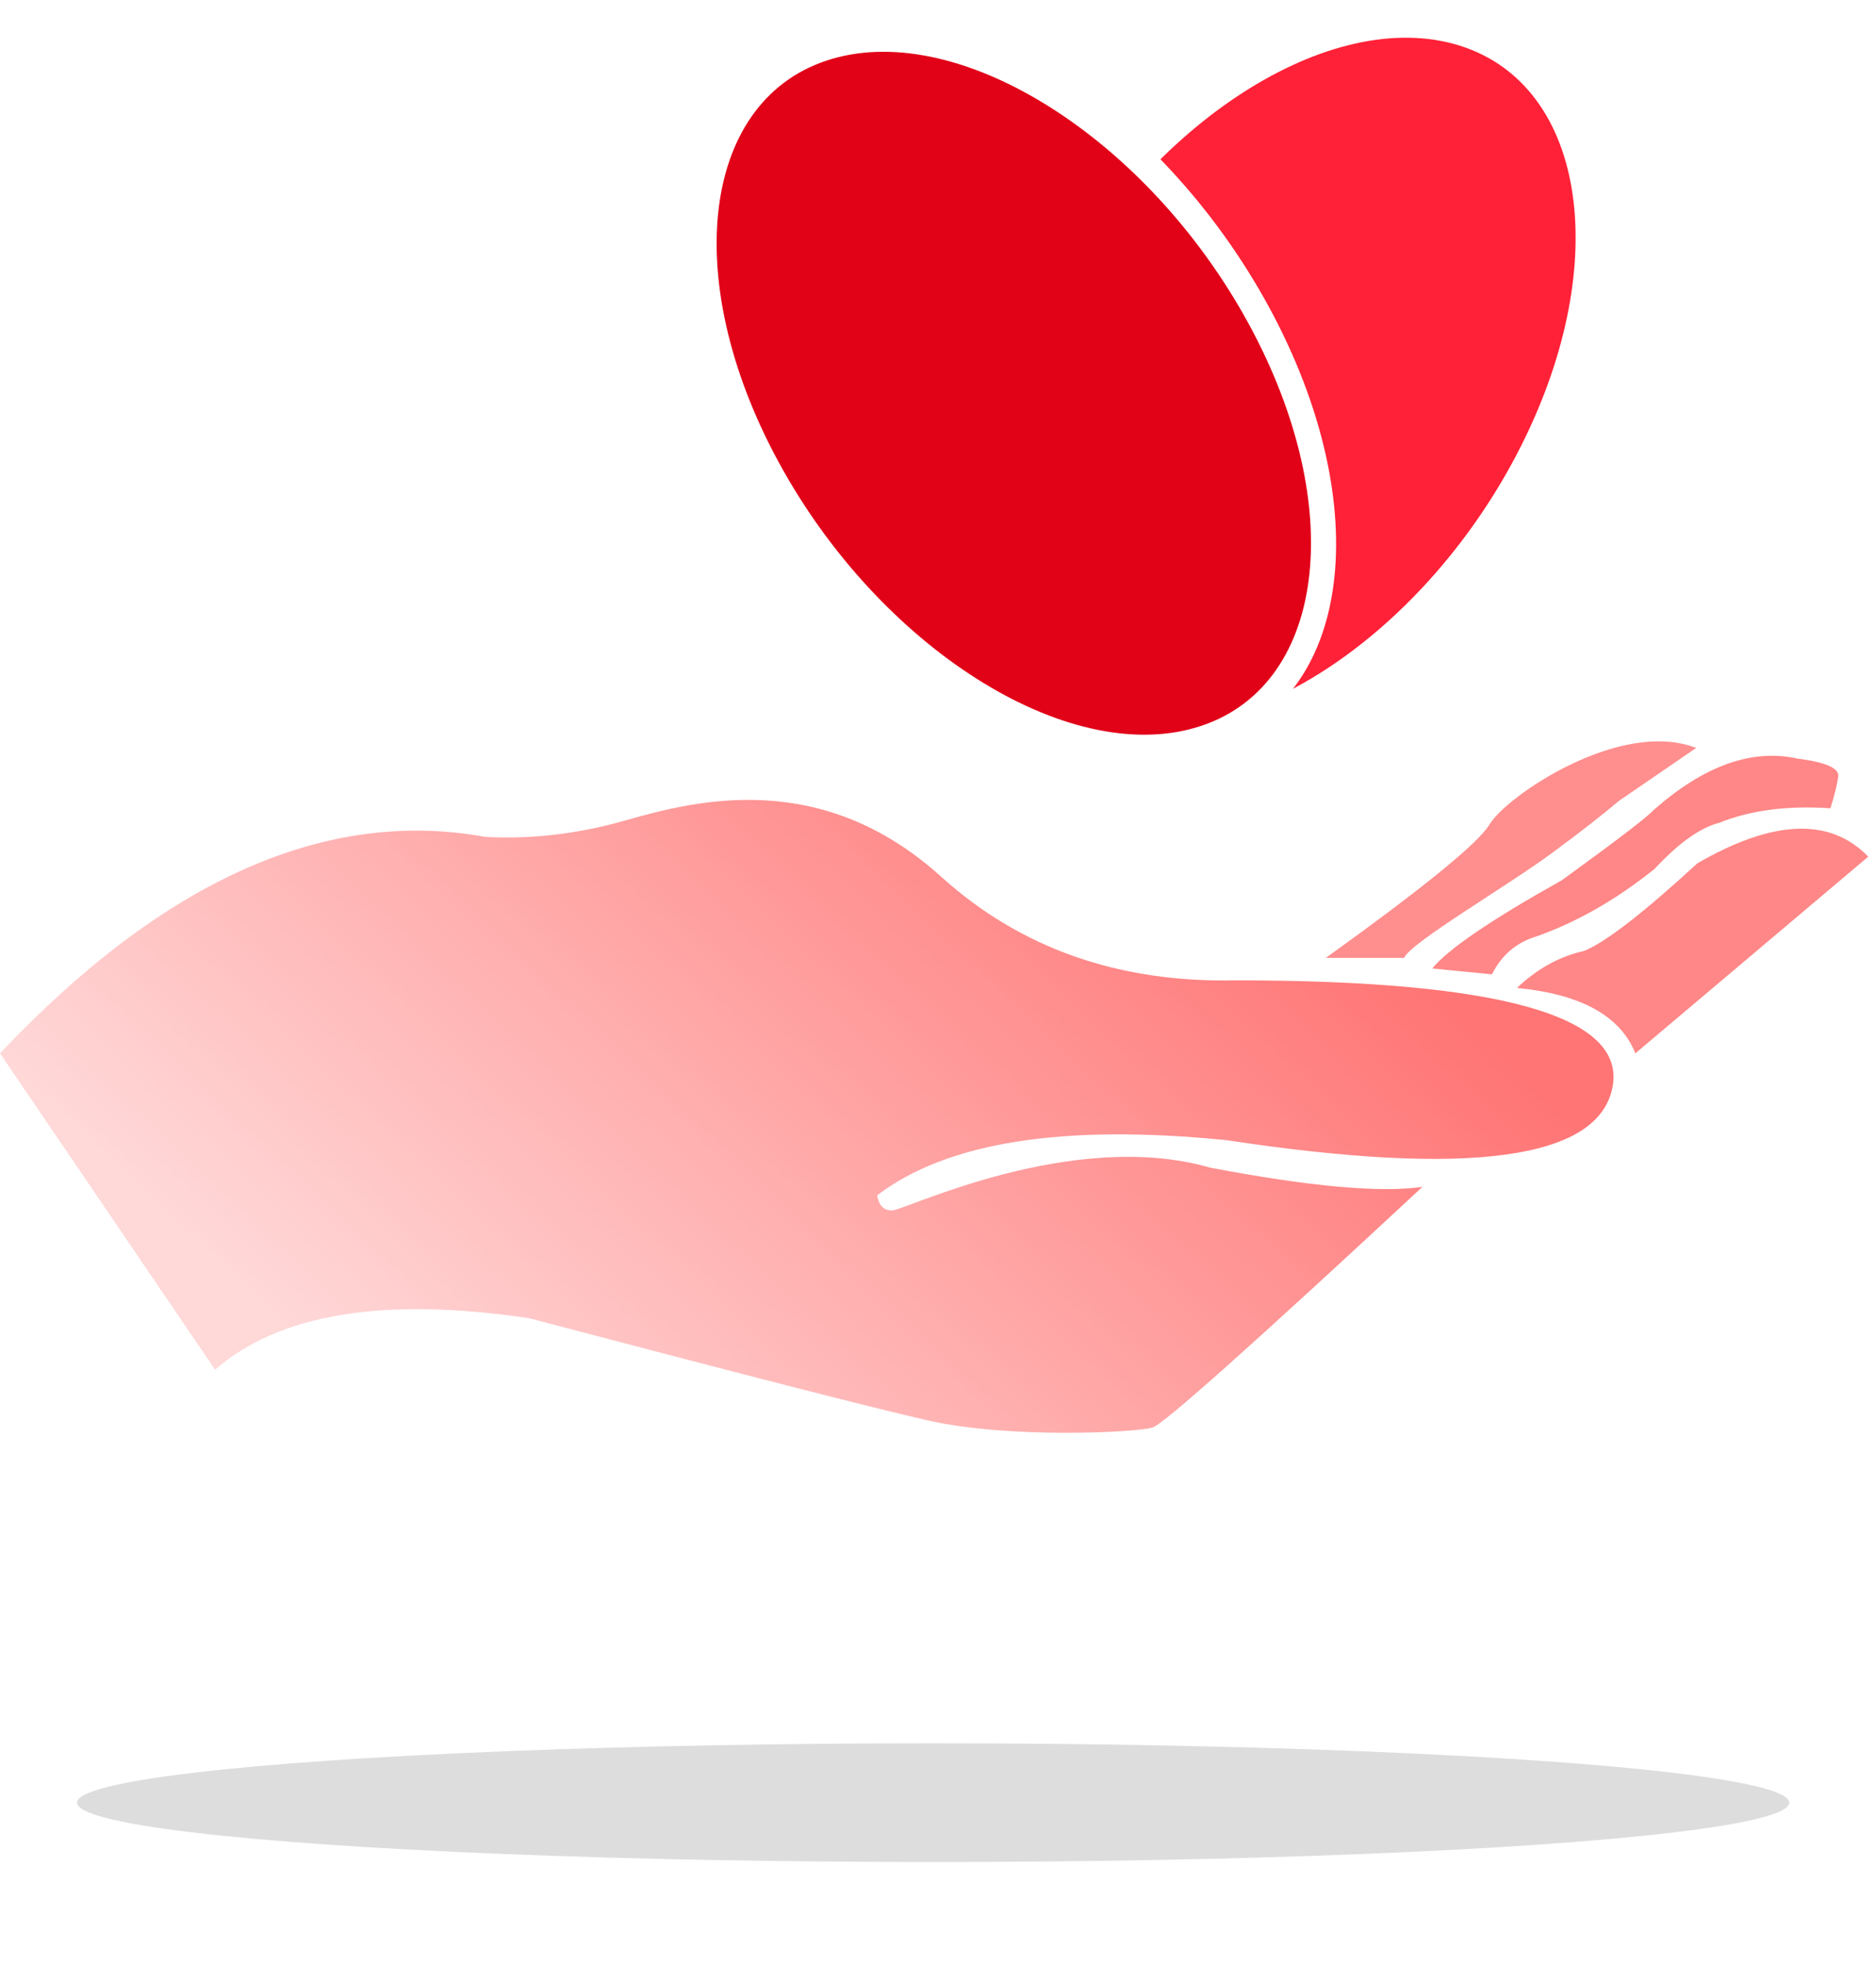 <?xml version="1.0" encoding="UTF-8" standalone="no"?><!-- Generator: Gravit.io --><svg xmlns="http://www.w3.org/2000/svg" xmlns:xlink="http://www.w3.org/1999/xlink" style="isolation:isolate" viewBox="0 0 420 440" width="420pt" height="440pt"><defs><clipPath id="_clipPath_l1gofo4WQNkJvpEJhmW4Q1ppg0Hl7jYE"><rect width="420" height="440"/></clipPath></defs><g clip-path="url(#_clipPath_l1gofo4WQNkJvpEJhmW4Q1ppg0Hl7jYE)"><linearGradient id="_lgradient_0" x1="0.095" y1="0.664" x2="0.904" y2="0.334" gradientTransform="matrix(361.237,0,0,141.646,0,179.015)" gradientUnits="userSpaceOnUse"><stop offset="1.739%" stop-opacity="1" style="stop-color:rgb(255,216,216)"/><stop offset="100%" stop-opacity="1" style="stop-color:rgb(255,116,116)"/></linearGradient><path d=" M 48.154 306.534 L 0 235.737 Q 55.033 177.551 108.633 187.296 Q 124.111 188.156 140.162 183.57 C 156.214 178.984 184.017 172.105 210.674 196.182 Q 237.33 220.259 276.599 219.399 Q 365.91 219.43 360.979 243.472 Q 356.047 267.513 274.676 255.184 Q 219.812 249.636 196.387 267.513 Q 196.977 271.048 199.854 270.888 C 202.731 270.728 240.135 252.506 270.826 261.297 Q 304.393 267.691 318.46 265.613 Q 261.714 318.362 258.038 319.481 C 254.362 320.6 225.909 322.039 207.687 317.883 Q 189.464 313.727 118.493 295.025 Q 69.726 287.753 48.154 306.534 Z " fill="url(#_lgradient_0)"/><path d=" M 296.832 214.372 Q 329.798 190.706 333.49 184.487 C 337.183 178.268 362.641 160.777 379.743 167.385 L 362.447 179.239 Q 356.889 183.94 347.619 190.792 C 337.266 198.444 315.776 210.946 314.365 214.372 L 296.832 214.372 Z " fill="rgb(255,142,142)"/><path d=" M 320.655 216.742 Q 325.895 210.292 349.676 196.991 Q 368.084 183.647 370.233 181.271 Q 387.162 166.357 402.479 169.784 Q 411.951 170.993 411.548 173.814 Q 411.145 176.636 409.786 180.9 Q 395.371 179.914 384.891 184.147 Q 378.52 185.763 370.459 194.429 Q 357.645 204.746 343.94 209.583 Q 337.243 211.613 334.018 218.062 L 320.655 216.742 Z " fill="rgb(255,135,135)"/><path d=" M 339.611 221.099 Q 361.104 223.178 366.129 235.741 L 418.264 191.723 Q 405.482 178.497 379.997 193.214 Q 361.791 209.958 354.612 212.829 Q 346.431 214.638 339.611 221.099 Z " fill="rgb(255,135,135)"/><path d=" M 228.651 66.308 C 204.049 111.5 210.613 155.996 243.301 165.61 C 275.989 175.224 322.501 146.34 347.104 101.148 C 371.706 55.956 365.141 11.461 332.453 1.846 C 299.766 -7.768 253.253 21.117 228.651 66.308 Z " fill="rgb(255,255,255)"/><path d=" M 234.221 70.91 C 255.256 29.205 296.145 1.833 325.474 9.826 C 354.804 17.818 361.537 58.166 340.502 99.872 C 319.467 141.578 278.578 168.949 249.249 160.957 C 219.92 152.964 213.186 112.616 234.221 70.91 Z " fill="rgb(255,33,55)"/><path d=" M 169.91 102.175 C 145.529 57.39 151.304 13.509 182.799 4.246 C 214.294 -5.018 259.659 23.821 284.04 68.607 C 308.42 113.392 302.645 157.273 271.15 166.537 C 239.655 175.8 194.29 146.961 169.91 102.175 Z " fill="rgb(255,255,255)"/><path d=" M 174.356 103.487 C 151.874 62.191 157.2 21.729 186.241 13.187 C 215.282 4.645 257.112 31.238 279.593 72.534 C 302.075 113.83 296.749 154.292 267.708 162.834 C 238.667 171.375 196.837 144.783 174.356 103.487 Z " fill="rgb(225,2,24)"/><defs><filter id="Wyj9sZ2IIXWeBYWd4kKW4bgCnxxcMSkn" x="-200%" y="-200%" width="400%" height="400%" filterUnits="objectBoundingBox" color-interpolation-filters="sRGB"><feGaussianBlur xmlns="http://www.w3.org/2000/svg" stdDeviation="6.569"/></filter></defs><g filter="url(#Wyj9sZ2IIXWeBYWd4kKW4bgCnxxcMSkn)"><ellipse vector-effect="non-scaling-stroke" cx="208.914" cy="403.435" rx="191.667" ry="13.284" fill="rgb(221,221,221)"/></g></g></svg>
